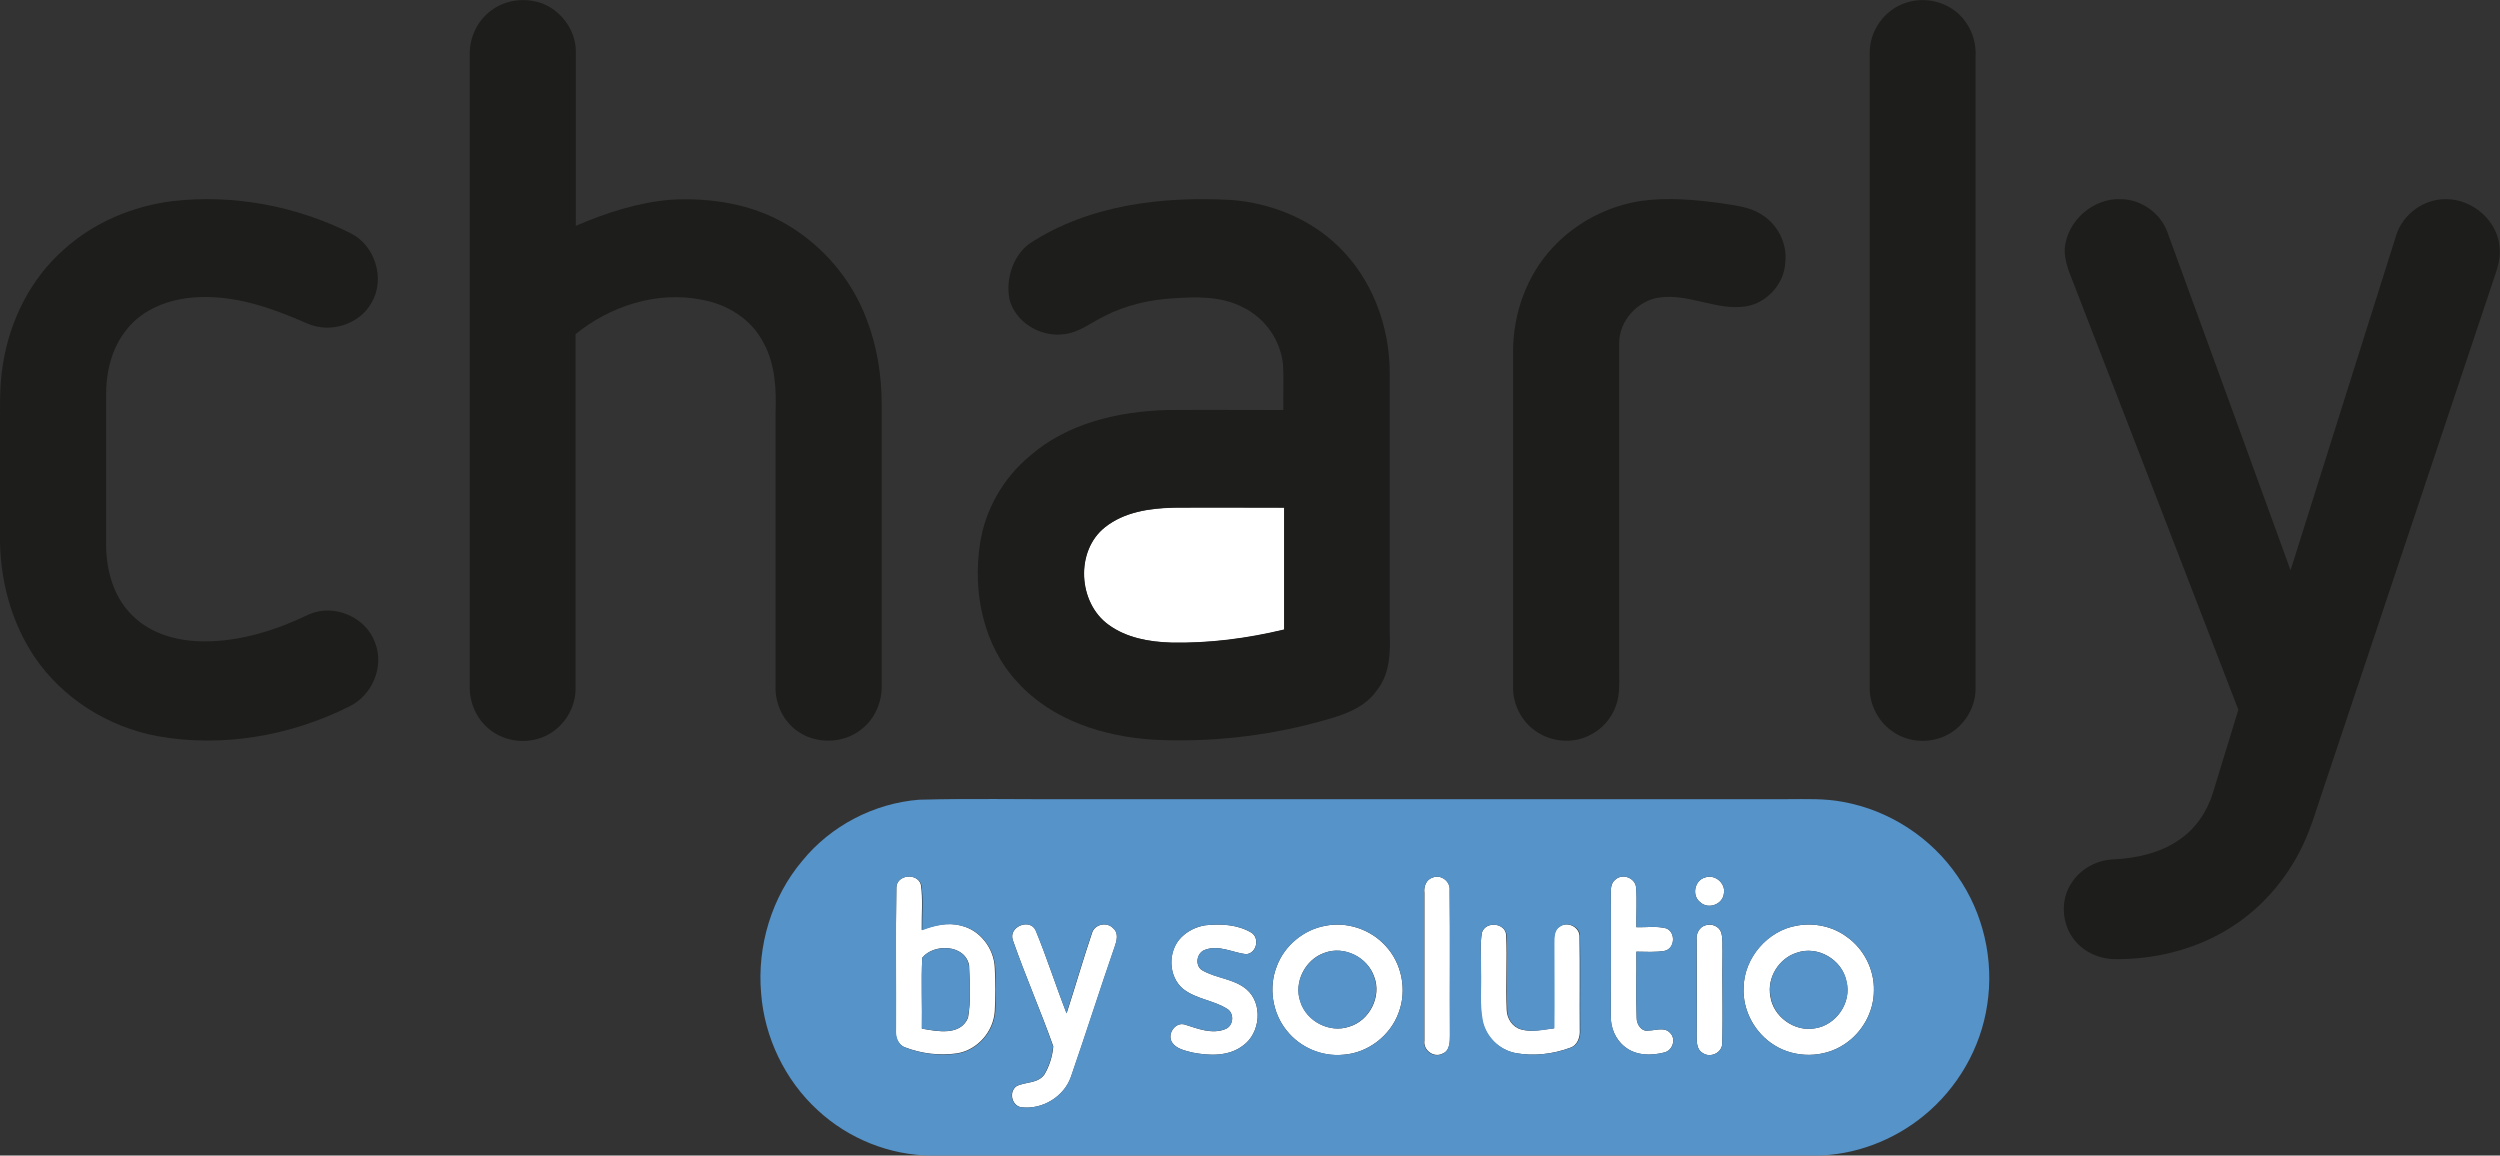 <?xml version="1.0" encoding="utf-8"?>
<!-- Generator: Adobe Illustrator 26.0.2, SVG Export Plug-In . SVG Version: 6.00 Build 0)  -->
<svg version="1.1" id="Layer_1" xmlns="http://www.w3.org/2000/svg" xmlns:xlink="http://www.w3.org/1999/xlink" x="0px" y="0px"
	 viewBox="0 0 900 416" style="enable-background:new 0 0 900 416;" xml:space="preserve">
<rect x="0" y="0" width="900" height="416" fill="#333333" stroke="none"/>
<style type="text/css">
	.st0{fill:#FFFFFF;}
	.st1{fill:#1D1D1B;}
	.st2{fill:#5593C9;}
</style>
<g id="_x23_ffffffff">
	<path class="st0" d="M397.8,189.8c6.9-5.5,16.1-6.8,24.7-7c13.2-0.1,26.5,0,39.8,0c0,14.6,0,29.3,0,43.9c-13.3,3.2-27,5-40.7,4.7
		c-7.8-0.3-16-1.7-22.5-6.4C388,217,387,198.3,397.8,189.8z"/>
	<path class="st0" d="M322.7,319.5c0.1-4.7,7.6-5.4,8.8-1c0.8,5.4,0.2,10.9,0.3,16.3c4.5-1.7,9.4-2.9,14.1-1.6
		c6.9,1.6,11.9,8.2,12.2,15.1c0.3,5.3,0.3,10.6,0,15.8c-0.5,7.3-6.2,13.9-13.6,15.1c-6.3,0.9-12.9,0.1-18.8-2.2
		c-2.6-1-3.5-4-3.3-6.6C322.7,353.6,322.4,336.5,322.7,319.5 M332,344.8c-0.4,8.5,0,17-0.1,25.5c5.5,1,13.8,2.7,16.6-3.9
		c1.1-6.2,0.6-12.6,0.4-18.8C347.5,339.9,336.1,339.6,332,344.8z"/>
	<path class="st0" d="M515.8,315.9c3-1.2,6.4,1.4,6.1,4.6c0.2,17.4,0,34.8,0.1,52.1c0,2.4,0,5.7-2.7,6.7c-3.1,1.6-7-1.2-6.5-4.7
		c0-17.7,0-35.4,0-53.2C512.5,319.2,513.4,316.6,515.8,315.9z"/>
	<path class="st0" d="M581.6,316.6c2.6-2.3,7.2-0.5,7.4,3c0.4,4.7,0,9.4,0.1,14.2c3.5,0.1,7.2-0.5,10.7,0.4c3.5,1.3,3.3,7.3-0.5,8.1
		c-3.4,0.6-6.8,0.3-10.2,0.3c0.1,8-0.2,16,0.1,23.9c0,2.2,1.7,5,4.2,4.5c2.6,0,5.7-1.4,7.8,0.8c2.3,2.2,1,6.4-2.1,7.1
		c-4.7,1.2-10.1,1.2-14.1-2c-3.5-2.7-5.3-7.1-5.1-11.4c0-14.4,0-28.7,0-43.1C579.9,320.5,579.7,318,581.6,316.6z"/>
	<path class="st0" d="M613.8,315.9c3.5-1.3,7.5,2,6.8,5.7c-0.3,3.9-5.5,5.9-8.4,3.3C608.9,322.5,610,316.9,613.8,315.9z"/>
	<path class="st0" d="M364.6,338.4c-1.6-4.8,6.2-8,8.3-3.4c4,9.8,7.2,19.9,11.1,29.8c3.1-9.6,5.9-19.3,9.1-28.8
		c0.9-3.3,5.4-4.3,7.7-1.8c1.9,1.6,1.3,4.3,0.6,6.4c-5.4,15.6-10.4,31.4-15.8,47c-2.5,7.2-10.4,12-18,11c-3.4-0.6-4.5-5.6-1.6-7.6
		c3.2-1.6,7.7-0.9,10-4.2c1.8-3,2.9-6.6,3.2-10.1C374.6,363.8,369.1,351.3,364.6,338.4z"/>
	<path class="st0" d="M433.9,333.1c5.5-0.6,11.6-0.3,16.5,2.6c3.3,2,1.9,7.7-1.9,7.8c-4.8-0.6-9.7-3.4-14.6-1.6
		c-3.1,1-3.9,5.7-1.1,7.4c5,2.9,11.5,3,16,6.9c5.9,5.1,5,15.7-1.3,20.2c-5.2,4-12.2,3.7-18.3,2.5c-2.6-0.7-5.8-1.3-7.3-3.7
		c-1.8-2.9,1.1-7.3,4.5-6.4c4.8,1.5,10,3.7,14.9,1.6c2.8-1.3,3.1-5.6,0.5-7.2c-4.9-3.1-11.2-3.5-15.9-7.2
		c-5.4-4.5-5.6-13.7-0.6-18.6C427.6,335.1,430.7,333.6,433.9,333.1z"/>
	<path class="st0" d="M477,333.3c7.8-1.6,16.3,1.2,21.7,7.1c6,6.3,7.9,16.1,4.8,24.2c-3,8.3-11.1,14.5-19.9,15.1
		c-7.7,0.8-15.6-2.6-20.4-8.7c-5.2-6.4-6.6-15.6-3.5-23.3C462.5,340.3,469.3,334.7,477,333.3 M476.9,343c-7,2.3-11.3,10.7-8.7,17.7
		c2.2,7,10.5,11.3,17.5,8.9c7.3-2.1,11.8-10.9,9-18C492.3,344.6,483.9,340.4,476.9,343z"/>
	<path class="st0" d="M533.5,335.7c1.4-4.2,8.4-3.5,8.7,0.9c0.4,9-0.2,18,0.2,27c0.1,3.1,2.1,6.2,5.2,7c3.9,1.1,7.9,0,11.8-0.4
		c0.1-10.2,0-20.5,0-30.7c0-2.1,0-4.7,2-5.9c2.9-2.1,7.5,0.2,7.2,3.9c0.2,11,0,22,0.1,33.1c0.2,2.6-0.7,5.7-3.5,6.6
		c-6.2,2.3-13.1,3.1-19.7,1.9c-5.9-1.2-10.8-5.9-11.9-11.8c-1.1-5.8-0.4-11.8-0.6-17.7C533.3,345,532.7,340.3,533.5,335.7z"/>
	<path class="st0" d="M614,333.1c2.1-0.7,4.8,0.3,5.6,2.5c0.7,2.3,0.4,4.7,0.5,7.1c-0.2,10.9,0.2,21.9-0.1,32.8
		c0.1,3.5-4.3,5.5-7,3.6c-2.3-1.3-2.2-4.2-2.2-6.5c0.1-11.4,0-22.7,0-34.1C610.5,336.2,611.7,333.7,614,333.1z"/>
	<path class="st0" d="M647,333.2c6.2-1.1,12.8,0.3,17.9,4.1c6.1,4.3,9.9,11.8,9.7,19.3c0,7.7-4.2,15.2-10.7,19.4
		c-7.4,4.9-17.6,5-25.1,0.3c-7-4.3-11.5-12.5-11.1-20.7C627.8,344.8,636.4,334.9,647,333.2 M646.8,343c-6.4,2-10.7,9-9.5,15.6
		c1,7.4,8.7,12.9,16,11.6c7.7-1.1,13.4-9.3,11.4-16.9C663.2,345.4,654.3,340.3,646.8,343z"/>
</g>
<g id="_x23_1d1d1bff">
	<path class="st1" d="M176.8,3.8c5-3.8,11.8-4.7,17.7-2.8c7.3,2.4,12.8,9.8,12.8,17.5c0,20.9,0,41.8,0,62.8
		c10.9-4.7,22.3-8.4,34.2-9.4c14.3-0.8,29.2,1.5,41.7,8.9c13.1,7.7,23.5,19.9,28.8,34.2c3.8,9.8,5.4,20.2,5.4,30.6
		c0,33.7,0,67.3,0,101c0.2,6-2.4,12.1-7.1,15.8c-6.6,5.5-17.1,5.7-23.9,0.3c-4.9-3.8-7.5-10-7.2-16.1c0-32.7,0-65.4,0-98
		c0.3-8.6-0.1-17.6-4.4-25.3c-4.3-8.4-13-13.8-22.2-15.4c-16-3.2-32.9,2.2-45.4,12.4c0,42.5,0,84.9,0,127.4
		c0.1,6.7-3.7,13.2-9.4,16.5c-6.8,4-16,3.2-21.9-1.9c-4.6-3.8-7-9.7-6.8-15.6c0-75.7,0-151.4,0-227C169,13.4,171.9,7.4,176.8,3.8z"
		/>
	<path class="st1" d="M685.8,1.1c7.6-2.7,16.8-0.2,21.6,6.5c2.8,3.7,4.1,8.4,3.8,13c0,75.7,0,151.4,0,227.1c0.1,6.3-3.3,12.5-8.7,16
		c-6.4,4.2-15.4,4-21.5-0.6c-4.9-3.5-8-9.5-7.9-15.5c0-76.3,0-152.6,0-228.9C673.2,10.8,678.5,3.6,685.8,1.1z"/>
	<path class="st1" d="M62.1,72.4c21.8-2.5,44.4,1.7,64,11.5c8.9,4.3,12.7,16.5,7.7,25c-4.3,7.9-14.9,11.2-23.1,7.6
		c-12.9-5.7-26.8-10.6-41.1-9.4c-9,0.7-18.2,4.2-23.9,11.4c-5.5,6.7-7.6,15.5-7.5,24c0,18,0,36,0,54c0.1,9.3,2.9,19,9.9,25.5
		c6.8,6.5,16.4,8.9,25.5,8.9c13.2,0,26-4.1,37.8-9.8c8.9-3.8,20.3,1,23.6,10.2c3.5,8.7-1.1,19.2-9.4,23.1
		C104.4,265,79.9,269.2,56.6,265c-17.6-3.3-34-13.5-44.1-28.4C3.8,223.7-0.2,208,0,192.6c0-12,0-24,0-36c0.1-8.6-0.4-17.3,1.1-25.8
		c2.5-15.5,9.9-30.4,21.8-40.9C33.7,80.1,47.7,74.2,62.1,72.4z"/>
	<path class="st1" d="M370.6,87.7c21.4-14,47.8-17.1,72.8-15.7c14,1.1,27.9,6.6,38.1,16.4c12.2,11.6,18.6,28.4,18.8,45.1
		c0,31.3,0,62.7,0,94c0.3,7.3,0.1,15.2-4.7,21.1c-4.8,6.9-13.3,9.2-21,11.3c-19.2,5.2-39.3,7.4-59.2,6.4c-18-1.1-36.7-7-49.1-20.7
		c-12.3-13.2-16.2-32.4-13.5-49.8c1.8-12.3,8.4-23.8,18-31.7c13.5-11.8,31.9-16,49.4-16.5c13.9-0.1,27.9,0,41.8,0
		c-0.1-5.3,0.2-10.7-0.1-16c-0.7-8.9-6.4-17.1-14.5-21c-7.7-4-16.6-3.8-25.1-3.2c-8.6,0.5-17.2,2.5-24.9,6.5
		c-4.7,2.3-8.9,5.8-14.3,6.4c-8.4,1.2-17.6-4.2-19.7-12.6C362,100.3,364.7,92.1,370.6,87.7 M397.8,189.8
		c-10.7,8.5-9.7,27.2,1.3,35.1c6.4,4.7,14.6,6.2,22.5,6.4c13.7,0.3,27.4-1.5,40.7-4.7c0-14.6,0-29.3,0-43.9c-13.3,0-26.5-0.1-39.8,0
		C413.9,182.9,404.7,184.3,397.8,189.8z"/>
	<path class="st1" d="M591,72.3c9.6-1.3,19.4-0.4,28.9,0.9c4.7,0.8,9.7,1.2,13.9,3.8c6,3.5,9.7,10.5,8.9,17.5
		c-0.4,7.7-6.6,14.6-14.2,15.8c-10.5,1.6-20.5-4.7-31.1-3.2c-7.9,1.1-14.5,8.4-14.5,16.4c0,39,0,78,0,117.1c0,3.3,0.2,6.7-0.3,10.1
		c-0.9,5.7-4.5,10.9-9.6,13.6c-6.2,3.6-14.5,3-20.3-1.2c-5-3.5-8-9.5-8-15.5c0-40.3,0-80.7,0-121c0-13.7,4.9-27.4,14.2-37.4
		C567.4,80,578.9,74.1,591,72.3z"/>
	<path class="st1" d="M743.3,89.5c0.8-10,10.3-18.3,20.3-17.8c7.3,0.1,14.3,5.1,16.7,12c14.8,40.5,29.6,81.1,44.3,121.6
		c12.7-40.2,25.3-80.4,38-120.5c2.3-7.6,9.9-13.2,17.9-13.1c9.7-0.1,19,8,19.4,17.9c0.4,4.6-1.6,8.9-2.9,13.1
		c-20.3,60.7-40.6,121.4-60.9,182.2c-2.2,6.5-4.1,13.1-7,19.2c-6,12.8-15.8,23.9-28,31c-11.9,7-25.8,10.3-39.6,10.2
		c-5.6,0-11.3-2.5-14.8-7c-4.5-5.7-5.1-14.4-0.9-20.5c3.2-5,8.9-8.1,14.8-8.4c8.3-0.4,16.9-2.2,23.8-7c5.9-3.9,10.1-10.1,12.2-16.8
		c3.1-10,6.1-20.1,9.2-30.1c-19.7-51.1-39.4-102.1-59.2-153.2C745,98.2,743.1,94,743.3,89.5z"/>
</g>
<g id="_x23_5593c9ff">
	<path class="st2" d="M330.8,287.9c18.2-0.5,36.5-0.1,54.7-0.2c86,0,172,0,258,0c6.7,0,13.5-0.3,20.1,1c16.5,3,31.6,12.8,41.1,26.7
		c9.3,13.3,13.2,30.2,10.7,46.3c-2.3,15.6-10.7,30.1-22.9,40c-10.9,8.9-24.8,14.2-38.9,14.3c-106,0-212,0-318,0
		c-15.1,0-30.1-6-41.2-16.3c-11.8-10.8-19.2-26.2-20.4-42.1c-1.5-17,3.8-34.7,14.9-47.8C299.1,297.3,314.6,289.2,330.8,287.9
		 M322.7,319.5c-0.3,17,0,34-0.1,51c-0.2,2.6,0.6,5.6,3.3,6.6c5.9,2.3,12.5,3.1,18.8,2.2c7.3-1.2,13-7.8,13.6-15.1
		c0.3-5.3,0.3-10.6,0-15.8c-0.4-6.9-5.3-13.6-12.2-15.1c-4.8-1.3-9.7-0.1-14.1,1.6c-0.1-5.4,0.5-10.9-0.3-16.3
		C330.3,314.1,322.8,314.8,322.7,319.5 M515.8,315.9c-2.4,0.7-3.3,3.3-3.1,5.6c0,17.7,0,35.4,0,53.2c-0.5,3.5,3.4,6.3,6.5,4.7
		c2.7-1,2.7-4.3,2.7-6.7c-0.1-17.4,0.1-34.8-0.1-52.1C522.2,317.3,518.7,314.7,515.8,315.9 M581.6,316.6c-1.9,1.3-1.7,3.8-1.7,5.8
		c0.1,14.4,0,28.7,0,43.1c-0.1,4.3,1.6,8.8,5.1,11.4c3.9,3.1,9.4,3.2,14.1,2c3.1-0.7,4.4-4.9,2.1-7.1c-2-2.2-5.2-0.8-7.8-0.8
		c-2.5,0.4-4.3-2.3-4.2-4.5c-0.3-8,0-16-0.1-23.9c3.4,0,6.8,0.3,10.2-0.3c3.7-0.9,4-6.8,0.5-8.1c-3.5-0.9-7.1-0.3-10.7-0.4
		c-0.1-4.7,0.2-9.5-0.1-14.2C588.8,316.1,584.1,314.3,581.6,316.6 M613.8,315.9c-3.8,1.1-4.9,6.7-1.6,9c2.9,2.6,8.1,0.6,8.4-3.3
		C621.3,317.9,617.2,314.6,613.8,315.9 M364.6,338.4c4.5,12.9,10,25.4,14.5,38.3c-0.3,3.5-1.4,7-3.2,10.1c-2.3,3.3-6.8,2.6-10,4.2
		c-2.9,2-1.8,7,1.6,7.6c7.6,1,15.5-3.7,18-11c5.4-15.6,10.4-31.4,15.8-47c0.8-2.1,1.4-4.8-0.6-6.4c-2.2-2.5-6.8-1.5-7.7,1.8
		c-3.2,9.5-6,19.2-9.1,28.8c-3.8-9.9-7-20-11.1-29.8C370.8,330.4,362.9,333.6,364.6,338.4 M433.9,333.1c-3.2,0.5-6.3,2-8.6,4.3
		c-4.9,4.9-4.8,14.1,0.6,18.6c4.6,3.7,10.9,4,15.9,7.2c2.6,1.7,2.3,6-0.5,7.2c-5,2-10.2-0.1-14.9-1.6c-3.4-0.9-6.3,3.5-4.5,6.4
		c1.6,2.5,4.7,3,7.3,3.7c6.1,1.2,13.1,1.5,18.3-2.5c6.3-4.5,7.2-15.1,1.3-20.2c-4.6-3.9-11-3.9-16-6.9c-2.8-1.8-2-6.5,1.1-7.4
		c4.9-1.8,9.8,1,14.6,1.6c3.9-0.1,5.2-5.9,1.9-7.8C445.5,332.8,439.5,332.5,433.9,333.1 M477,333.3c-7.7,1.5-14.5,7.1-17.3,14.4
		c-3.1,7.6-1.7,16.9,3.5,23.3c4.8,6.1,12.7,9.4,20.4,8.7c8.8-0.6,16.9-6.8,19.9-15.1c3.1-8.1,1.2-17.9-4.8-24.2
		C493.3,334.5,484.8,331.7,477,333.3 M533.5,335.7c-0.8,4.6-0.2,9.3-0.3,13.9c0.2,5.9-0.5,11.9,0.6,17.7c1.2,5.9,6,10.7,11.9,11.8
		c6.5,1.2,13.5,0.4,19.7-1.9c2.8-1,3.7-4,3.5-6.6c-0.1-11,0.1-22-0.1-33.1c0.4-3.7-4.3-6-7.2-3.9c-2,1.2-2,3.8-2,5.9
		c0,10.2,0.1,20.5,0,30.7c-3.9,0.5-7.9,1.5-11.8,0.4c-3.1-0.8-5.2-3.9-5.2-7c-0.4-9,0.2-18-0.2-27
		C541.8,332.2,534.8,331.5,533.5,335.7 M614,333.1c-2.3,0.7-3.5,3.1-3.2,5.4c-0.1,11.4,0.1,22.7,0,34.1c0,2.3-0.1,5.2,2.2,6.5
		c2.8,1.9,7.1-0.1,7-3.6c0.3-10.9,0-21.9,0.1-32.8c-0.1-2.4,0.2-4.8-0.5-7.1C618.8,333.4,616.1,332.3,614,333.1 M647,333.2
		c-10.6,1.8-19.1,11.6-19.3,22.4c-0.4,8.2,4.1,16.4,11.1,20.7c7.5,4.7,17.7,4.6,25.1-0.3c6.5-4.2,10.7-11.7,10.7-19.4
		c0.2-7.5-3.6-15-9.7-19.3C659.8,333.5,653.2,332.1,647,333.2z"/>
	<path class="st2" d="M332,344.8c4.1-5.1,15.5-4.9,16.8,2.8c0.3,6.2,0.8,12.7-0.4,18.8c-2.7,6.6-11,4.8-16.6,3.9
		C332,361.8,331.6,353.3,332,344.8z"/>
	<path class="st2" d="M476.9,343c7-2.6,15.4,1.5,17.7,8.6c2.8,7.1-1.7,15.9-9,18c-7,2.4-15.3-1.9-17.5-8.9
		C465.6,353.7,469.9,345.4,476.9,343z"/>
	<path class="st2" d="M646.8,343c7.5-2.7,16.4,2.5,18,10.3c1.9,7.6-3.8,15.8-11.4,16.9c-7.3,1.4-15-4.2-16-11.6
		C636.1,351.9,640.4,345,646.8,343z"/>
</g>
</svg>

